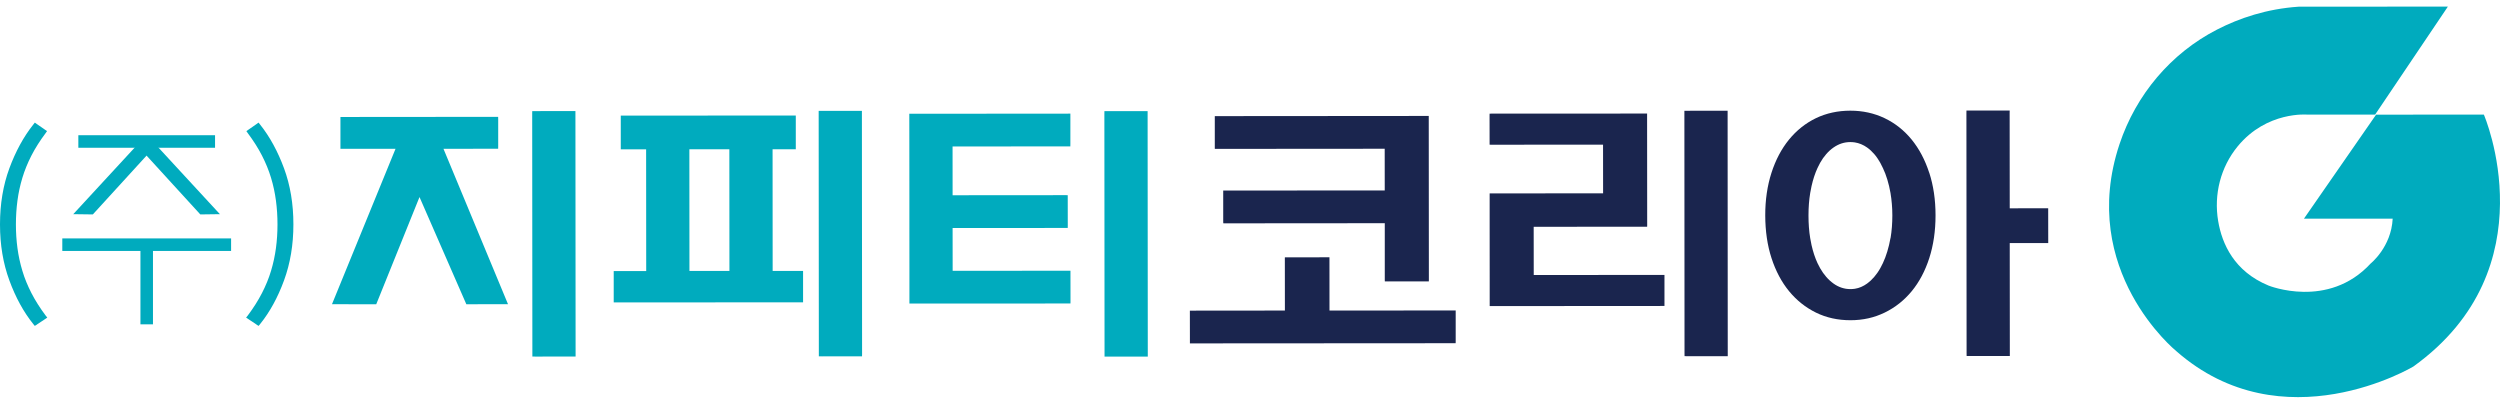 <svg width="192" height="31" viewBox="0 0 192 31" fill="none" xmlns="http://www.w3.org/2000/svg">
<path d="M188.002 0.5L182.408 8.803H177.209C177.209 8.803 174.099 8.514 171.859 11.233C170.542 12.831 170.01 14.932 170.355 16.978C170.651 18.737 171.59 20.845 174.221 21.93C174.221 21.93 178.802 23.785 182.07 20.233C182.07 20.233 183.65 18.977 183.758 16.794H176.943L182.484 8.806L190.76 8.8C190.76 8.8 195.867 20.585 185.348 28.148C185.348 28.148 175.318 34.159 167.133 26.961C167.133 26.961 159.54 20.796 162.778 11.072C164.046 7.271 166.719 4.091 170.28 2.266C171.984 1.391 174.086 0.678 176.546 0.513L187.998 0.507L188.002 0.5Z" fill="#00ABBE"/>
<path d="M88.15 27.195L88.137 8.727V8.533H87.904L85.05 8.537H84.82L84.816 8.727L84.829 27.198V27.385L85.063 27.389L87.917 27.385H88.15V27.195Z" fill="#00ABBE"/>
<path d="M132.691 27.165L132.681 8.695V8.504H132.445L129.594 8.507H129.361V8.698L129.371 27.165L129.374 27.352L129.607 27.356H132.458H132.691V27.165Z" fill="#1A254E"/>
<path d="M157.268 15.995L154.348 15.998L154.341 8.681L154.345 8.491H154.108H151.254H151.024L151.021 8.685L151.034 27.152L151.037 27.339L151.267 27.343L154.121 27.339H154.355V27.149L154.348 18.668H157.271H157.304V18.481L157.301 16.185V15.998L157.268 15.995Z" fill="#1A254E"/>
<path d="M127.693 21.114L117.791 21.121L117.787 17.418L126.379 17.412L126.501 17.415V17.409L126.504 17.31L126.497 8.819V8.721H126.307H126.234L114.519 8.727L114.401 8.731L114.398 8.895L114.401 10.947V11.111L114.523 11.115L123.114 11.108L123.118 14.847L114.526 14.854H114.405V15.034V15.107V17.241L114.408 21.289V23.341V23.38V23.426V23.43V23.505H114.411L114.648 23.508L117.554 23.505H117.791L127.696 23.498H127.831V23.331V21.282V21.114H127.693Z" fill="#1A254E"/>
<path d="M111.797 23.844H111.587L102.105 23.85L102.102 19.802V19.76H101.862L98.916 19.763H98.68L98.676 19.806L98.68 23.85L91.589 23.857H91.382V24.035L91.385 26.195V26.372H91.592L111.59 26.359H111.794L111.797 26.182V24.018V23.844Z" fill="#1A254E"/>
<path d="M106.345 11.424L106.348 14.627L94.104 14.633H93.943V14.811V16.974L93.947 17.149L94.104 17.152L106.351 17.142V21.486L106.355 21.611L106.591 21.614L109.498 21.611H109.734L109.737 21.483L109.728 9.033V8.905H109.491L106.581 8.908H106.348L93.461 8.918H93.296V9.096V11.256V11.43L93.464 11.434L106.345 11.424Z" fill="#1A254E"/>
<path d="M139.125 18.819C139.243 19.335 139.395 19.799 139.585 20.21C139.395 19.799 139.24 19.339 139.125 18.819Z" fill="#0F235D"/>
<path d="M139.582 12.9C139.391 13.315 139.24 13.778 139.122 14.298C139.237 13.778 139.391 13.315 139.582 12.9Z" fill="#0F235D"/>
<path d="M142.114 22.203C141.996 22.203 141.884 22.193 141.769 22.177C141.881 22.193 141.996 22.203 142.114 22.203Z" fill="#0F235D"/>
<path d="M144.787 13.328C144.676 13.028 144.548 12.752 144.403 12.502C144.331 12.377 144.259 12.259 144.18 12.144C144.259 12.256 144.331 12.374 144.403 12.502C144.544 12.756 144.672 13.032 144.787 13.328Z" fill="#0F235D"/>
<path d="M143.391 11.325C143.099 11.115 142.787 10.986 142.449 10.934C142.784 10.986 143.099 11.118 143.391 11.325Z" fill="#0F235D"/>
<path d="M142.104 10.908C141.986 10.908 141.874 10.917 141.759 10.934C141.871 10.917 141.986 10.908 142.104 10.908Z" fill="#0F235D"/>
<path d="M142.456 22.177C142.791 22.124 143.106 21.989 143.395 21.776C143.493 21.703 143.585 21.628 143.677 21.542C143.585 21.628 143.493 21.706 143.395 21.776C143.103 21.989 142.791 22.124 142.456 22.177Z" fill="#0F235D"/>
<path d="M148.163 13.265C147.841 12.275 147.391 11.427 146.813 10.717C146.232 10.007 145.542 9.461 144.738 9.076C143.933 8.691 143.056 8.5 142.104 8.5C141.151 8.5 140.255 8.694 139.457 9.079C138.662 9.464 137.975 10.013 137.394 10.723C136.816 11.434 136.366 12.285 136.048 13.275C135.729 14.265 135.568 15.357 135.571 16.554C135.575 17.75 135.732 18.842 136.054 19.829C136.376 20.819 136.826 21.664 137.404 22.367C137.982 23.071 138.672 23.617 139.466 24.008C140.261 24.399 141.145 24.593 142.114 24.593C143.082 24.593 143.943 24.396 144.748 24.005C145.552 23.614 146.242 23.064 146.823 22.361C147.401 21.657 147.851 20.809 148.17 19.819C148.488 18.829 148.649 17.737 148.649 16.54C148.649 15.344 148.488 14.252 148.167 13.265H148.163ZM145.188 18.287C145.158 18.467 145.122 18.645 145.079 18.816C144.997 19.161 144.899 19.483 144.787 19.779C144.675 20.075 144.547 20.348 144.406 20.598C144.334 20.723 144.262 20.842 144.183 20.953C144.028 21.177 143.858 21.371 143.677 21.542C143.585 21.628 143.493 21.706 143.394 21.776C143.102 21.989 142.79 22.124 142.455 22.177C142.344 22.193 142.229 22.203 142.114 22.203C141.995 22.203 141.884 22.193 141.769 22.177C141.545 22.14 141.329 22.071 141.118 21.963C141.013 21.91 140.912 21.848 140.813 21.776C140.715 21.703 140.616 21.628 140.524 21.542C140.432 21.456 140.343 21.368 140.258 21.269C140.087 21.072 139.93 20.851 139.788 20.602C139.716 20.477 139.65 20.345 139.585 20.21C139.394 19.799 139.24 19.339 139.125 18.819C139.086 18.648 139.053 18.471 139.023 18.29C138.934 17.747 138.892 17.169 138.892 16.55C138.892 15.932 138.934 15.37 139.023 14.827C139.053 14.646 139.086 14.472 139.125 14.298C139.24 13.778 139.394 13.315 139.585 12.9C139.647 12.762 139.716 12.631 139.785 12.506C139.926 12.252 140.084 12.029 140.255 11.835C140.34 11.736 140.429 11.647 140.521 11.562C140.613 11.476 140.708 11.401 140.81 11.332C140.908 11.263 141.01 11.2 141.115 11.148C141.322 11.042 141.539 10.973 141.762 10.937C141.874 10.921 141.989 10.911 142.107 10.911C142.225 10.911 142.337 10.921 142.452 10.937C142.787 10.99 143.102 11.121 143.394 11.329C143.493 11.398 143.585 11.476 143.677 11.559C143.858 11.726 144.028 11.92 144.183 12.147C144.262 12.259 144.334 12.377 144.406 12.506C144.547 12.759 144.675 13.035 144.79 13.331C144.905 13.627 145 13.953 145.083 14.298C145.125 14.469 145.161 14.646 145.191 14.827C145.283 15.367 145.332 15.942 145.332 16.55C145.332 17.159 145.286 17.747 145.194 18.29L145.188 18.287Z" fill="#1A254E"/>
<path d="M139.785 12.502C139.926 12.249 140.084 12.026 140.255 11.832C140.084 12.029 139.926 12.252 139.785 12.502Z" fill="#0F235D"/>
<path d="M142.114 22.203C142.232 22.203 142.344 22.193 142.455 22.177C142.344 22.193 142.229 22.203 142.114 22.203Z" fill="#0F235D"/>
<path d="M140.527 21.542C140.619 21.628 140.715 21.703 140.816 21.776C140.718 21.703 140.619 21.628 140.527 21.542Z" fill="#0F235D"/>
<path d="M145.326 16.544C145.326 17.162 145.28 17.741 145.188 18.283C145.28 17.741 145.326 17.159 145.326 16.544C145.326 15.929 145.28 15.363 145.185 14.821C145.277 15.36 145.326 15.935 145.326 16.544Z" fill="#0F235D"/>
<path d="M141.112 11.144C141.007 11.197 140.908 11.259 140.807 11.329C140.708 11.398 140.61 11.476 140.518 11.559C140.61 11.473 140.705 11.398 140.807 11.329C140.905 11.259 141.007 11.197 141.112 11.144Z" fill="#0F235D"/>
<path d="M142.104 10.908C142.222 10.908 142.334 10.917 142.449 10.934C142.337 10.917 142.222 10.908 142.104 10.908Z" fill="#0F235D"/>
<path d="M39.014 23.36L34.058 11.427L38.028 11.424H38.258L38.262 11.233V9.188L38.258 8.974H38.028L26.405 8.984H26.146V9.194V11.24V11.427L26.405 11.43H30.376L25.496 23.364L28.895 23.367L32.218 15.133L35.815 23.367" fill="#00ABBE"/>
<path d="M66.208 27.175L66.194 8.708V8.517H65.961H63.107H62.874V8.711L62.887 27.178V27.366L63.12 27.369L65.974 27.366H66.204L66.208 27.175Z" fill="#00ABBE"/>
<path d="M44.206 27.191L44.193 8.721V8.53H43.96L41.106 8.533H40.876L40.873 8.724L40.886 27.191V27.382L41.119 27.385L43.973 27.382H44.206V27.191Z" fill="#00ABBE"/>
<path d="M82.081 11.243H82.202L82.205 11.065V8.905V8.727H82.077L69.962 8.737L69.834 8.734V8.912V8.928L69.837 11.075V11.249L69.84 14.998V15.176V17.336V17.511L69.843 20.799V20.976V23.14V23.157V23.314H69.971L82.087 23.308H82.212L82.215 23.13L82.212 20.966V20.792H82.087L73.164 20.799L73.16 17.511L81.88 17.507L82.002 17.504L82.005 17.33L82.002 15.166V14.992L81.88 14.988L73.16 14.995L73.157 11.249L82.081 11.243Z" fill="#00ABBE"/>
<path d="M61.528 20.809H59.34L59.334 11.463H61.117V8.872H60.979L47.809 8.879H47.675V11.47H49.622L49.629 20.819H47.133V23.226H52.949L56.194 23.219H61.676V20.809H61.525H61.528ZM52.943 11.463H56.014L56.02 20.809H52.949L52.943 11.463Z" fill="#00ABBE"/>
<path d="M2.821 24.932L3.468 24.502L3.632 24.39L3.504 24.232C3.074 23.656 2.71 23.084 2.417 22.515C2.125 21.946 1.888 21.374 1.718 20.799C1.544 20.223 1.419 19.641 1.34 19.053C1.261 18.464 1.222 17.859 1.222 17.234C1.222 16.61 1.261 16.001 1.34 15.409C1.419 14.814 1.544 14.232 1.718 13.657C1.892 13.081 2.125 12.509 2.417 11.94C2.71 11.371 3.074 10.799 3.504 10.224L3.613 10.069L3.468 9.97L2.821 9.52L2.677 9.415L2.552 9.572C1.81 10.506 1.199 11.628 0.719 12.927C0.24 14.229 0 15.662 0 17.234C0 18.806 0.24 20.227 0.719 21.535C1.199 22.844 1.81 23.959 2.552 24.883L2.67 25.028L2.821 24.939V24.932Z" fill="#00ABBE"/>
<path d="M16.516 10.385H6.017V11.348H16.516V10.385Z" fill="#00ABBE"/>
<path d="M17.748 18.31H4.785V19.273H17.748V18.31Z" fill="#00ABBE"/>
<path d="M11.748 24.909V18.513H10.786V24.909H11.748Z" fill="#00ABBE"/>
<path d="M11.82 11.332L7.13 16.468L5.626 16.448L10.96 10.668L11.82 11.332Z" fill="#00ABBE"/>
<path d="M10.69 11.332L15.384 16.468L16.888 16.448L11.554 10.668L10.69 11.332Z" fill="#00ABBE"/>
<path d="M19.712 24.932L19.065 24.502L18.901 24.39L19.029 24.232C19.459 23.656 19.824 23.084 20.116 22.515C20.408 21.946 20.645 21.374 20.816 20.799C20.99 20.223 21.114 19.641 21.193 19.053C21.272 18.464 21.311 17.859 21.311 17.234C21.311 16.61 21.272 16.001 21.193 15.409C21.114 14.814 20.99 14.232 20.816 13.657C20.642 13.081 20.408 12.509 20.116 11.94C19.824 11.371 19.459 10.799 19.029 10.224L18.921 10.069L19.065 9.97L19.712 9.52L19.857 9.415L19.981 9.572C20.724 10.506 21.334 11.628 21.814 12.927C22.294 14.229 22.533 15.662 22.533 17.234C22.533 18.793 22.294 20.227 21.814 21.535C21.334 22.844 20.724 23.959 19.981 24.883L19.863 25.028L19.712 24.939V24.932Z" fill="#00ABBE"/>
</svg>
